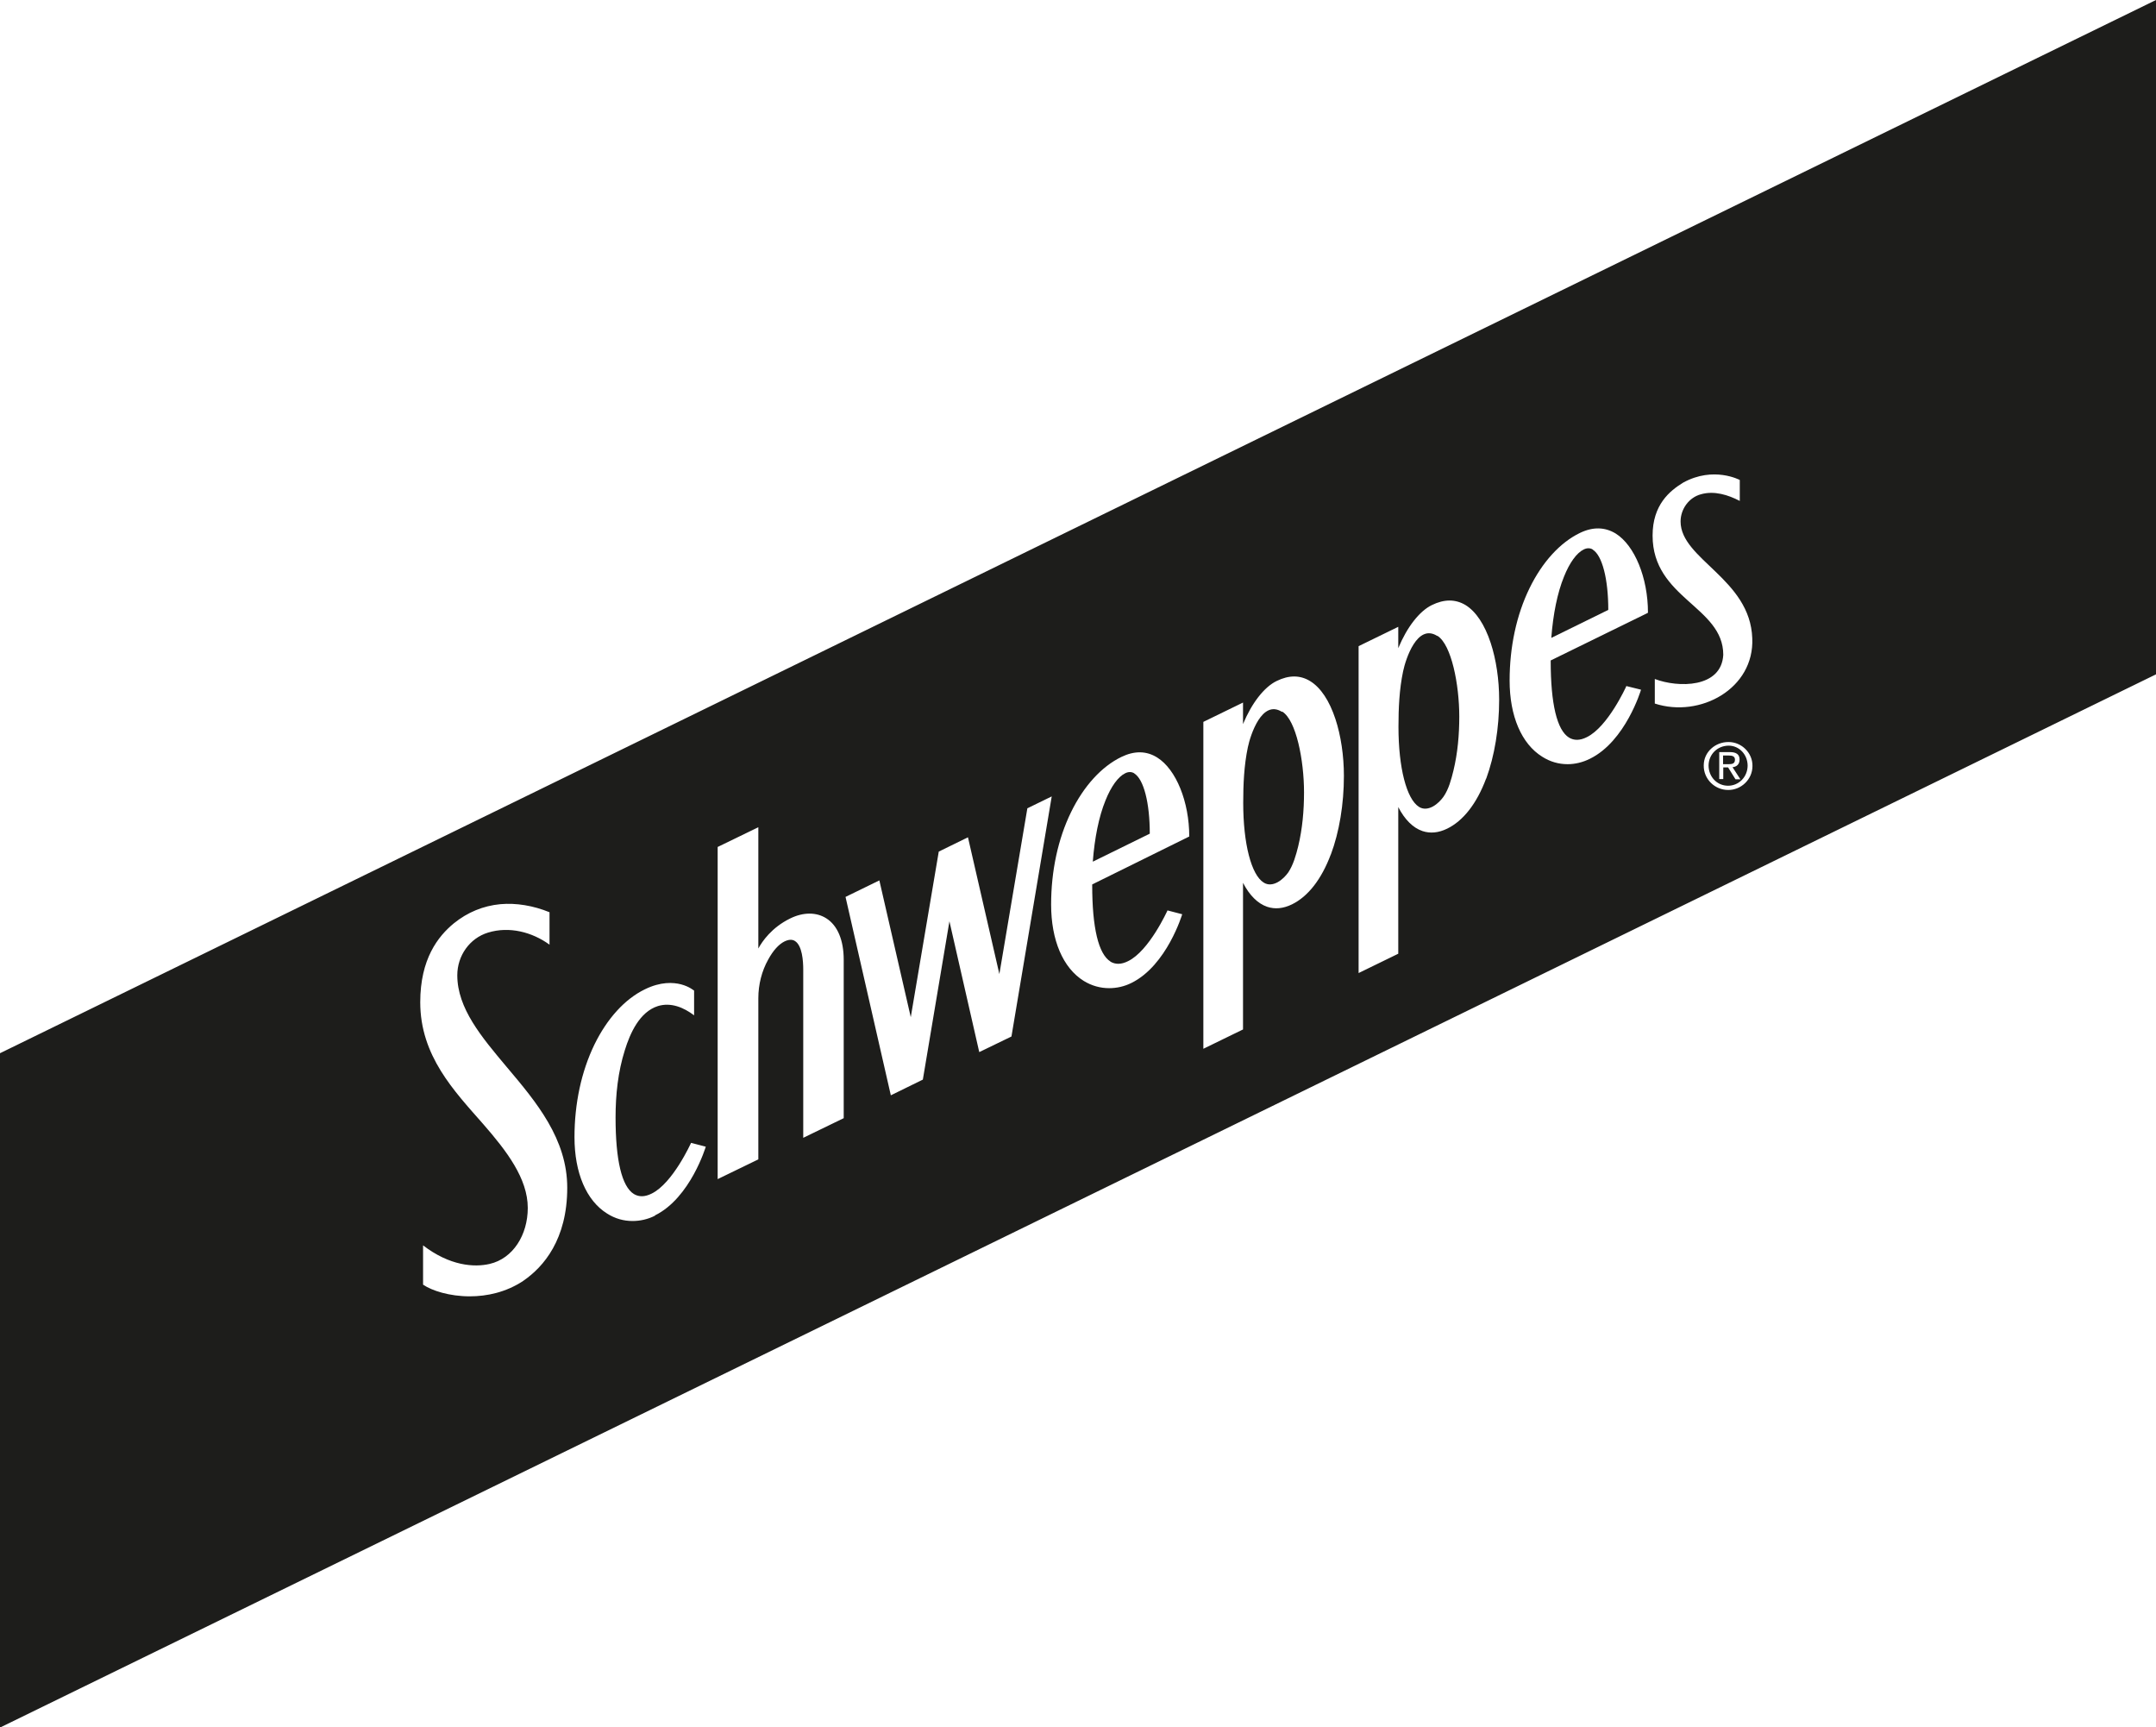 <?xml version="1.0" encoding="UTF-8"?>
<svg id="Layer_2" data-name="Layer 2" xmlns="http://www.w3.org/2000/svg" viewBox="0 0 107.07 85.76">
  <defs>
    <style>
      .cls-1 {
        fill: #1d1d1b;
      }
    </style>
  </defs>
  <g id="Links">
    <g>
      <path class="cls-1" d="M79.11,27.29c-.07-.05-.15-.07-.23-.07-.07,0-.15.02-.23.06-.35.17-.7.65-.98,1.35-.33.81-.54,1.86-.63,3.04l2.83-1.39c0-1.53-.3-2.7-.77-2.99Z"/>
      <path class="cls-1" d="M86.16,37.71c0-.17-.15-.2-.3-.2h-.29v.43h.27c.17,0,.32-.02.32-.22Z"/>
      <path class="cls-1" d="M71.37,31.57c-.99-.62-1.56,1.14-1.69,1.76-.19.9-.23,1.85-.23,2.76,0,2.02.4,3.58,1.02,3.97.22.14.47.1.69-.02.22-.12.41-.32.53-.49.26-.38.38-.85.49-1.29.21-.87.29-1.78.29-2.68,0-1.6-.39-3.57-1.08-4.01Z"/>
      <path class="cls-1" d="M56.34,38.4c-.14-.09-.3-.09-.46-.01-.35.17-.7.65-.98,1.35-.33.81-.54,1.86-.63,3.04l2.83-1.39c0-1.53-.3-2.7-.77-2.99Z"/>
      <path class="cls-1" d="M63.66,35.34c-.99-.62-1.56,1.14-1.69,1.76-.19.9-.23,1.85-.23,2.76,0,2.02.4,3.58,1.02,3.96.22.14.47.1.69-.02.22-.12.41-.32.53-.49.25-.38.38-.85.49-1.29.21-.87.29-1.78.29-2.68,0-1.6-.39-3.58-1.08-4.01Z"/>
      <path class="cls-1" d="M85.85,37.02c-.55,0-.99.42-1,.98,0,.57.42,1.01.97,1.01.52,0,.96-.42.97-.99,0-.56-.42-1-.94-1ZM86.18,38.68l-.36-.58h-.24v.58h-.2v-1.34h.53c.31,0,.48.11.48.37,0,.24-.15.36-.35.38l.39.6h-.24Z"/>
      <path class="cls-1" d="M107.07,0L0,52.29v33.48l107.07-52.29V0ZM25.99,63.59c-.86.57-1.81.77-2.66.77-1.01,0-1.88-.28-2.32-.58v-1.95c1.33,1.02,2.54,1.1,3.31.92,1.16-.27,1.89-1.44,1.89-2.78,0-1.46-1.05-2.83-2.22-4.17-1.44-1.64-3.12-3.38-3.12-6.04,0-2.15.88-3.27,1.67-3.92.68-.55,1.46-.87,2.31-.95.78-.07,1.63.07,2.44.4v1.61c-.87-.63-2-.92-3.05-.6-.92.28-1.53,1.15-1.53,2.12,0,1.64,1.2,3.06,2.46,4.56,1.48,1.75,3,3.57,3,5.99,0,2.57-1.18,3.93-2.17,4.61ZM32.52,60.36c-.36.18-.74.26-1.11.26-.44,0-.87-.12-1.26-.37-1.03-.64-1.62-2.02-1.62-3.79,0-1.67.34-3.26.99-4.6.63-1.29,1.51-2.26,2.5-2.74.79-.39,1.41-.35,1.8-.25.42.11.64.31.65.31,0,0,0,1.02,0,1.23-.51-.39-1.15-.66-1.8-.46-.91.29-1.38,1.35-1.64,2.19-.34,1.07-.46,2.22-.46,3.34,0,2.12.31,3.43.91,3.8.25.15.54.15.88-.02,1.05-.51,1.95-2.5,1.96-2.52l.73.19s-.76,2.54-2.52,3.41ZM41.91,55.51l-2.02.98v-8.35c0-.43-.05-1.19-.41-1.42-.14-.09-.31-.08-.52.02-.28.14-.56.44-.81.9-.32.57-.49,1.24-.49,1.92v8l-2.02.98v-16.49l2.02-.98v6.02c.19-.35.66-1.04,1.58-1.49.65-.32,1.3-.32,1.79-.01.56.35.87,1.08.87,2.06v7.86ZM48.63,52.23l-1.48-6.49-1.32,7.86-1.59.78-2.25-9.85,1.68-.82,1.56,6.79,1.39-8.22,1.45-.71,1.56,6.79,1.39-8.23,1.21-.59-2,11.92-1.59.77ZM55.14,47.74c.25.15.54.15.88-.02,1.05-.51,1.95-2.5,1.96-2.52l.73.19s-.76,2.54-2.52,3.41c-.36.18-.74.26-1.11.26-.44,0-.87-.12-1.26-.36-1.03-.64-1.62-2.02-1.62-3.79,0-1.67.34-3.26.99-4.59.63-1.29,1.51-2.26,2.5-2.74.64-.31,1.24-.31,1.78.03.94.59,1.59,2.2,1.59,3.92l-4.82,2.38v.03c0,2.12.31,3.43.91,3.8ZM66.09,42.42c-.46,1.23-1.13,2.09-1.93,2.48-.43.21-.84.25-1.23.12-.47-.16-.88-.57-1.2-1.19v7.28l-1.97.96v-16.23l1.97-.96v1.07c.43-1.04,1.05-1.84,1.67-2.14.61-.3,1.17-.3,1.67.01.52.32.95.97,1.25,1.88.27.82.42,1.82.42,2.82,0,1.41-.23,2.79-.65,3.91ZM73.8,38.66c-.46,1.23-1.13,2.09-1.93,2.48-.43.21-.84.25-1.23.12-.47-.16-.88-.57-1.2-1.19v7.28l-1.97.96v-16.23l1.97-.96v1.06c.43-1.04,1.05-1.84,1.67-2.14.61-.3,1.17-.3,1.67,0,.52.32.95.97,1.25,1.88.27.82.42,1.82.42,2.82,0,1.41-.23,2.79-.64,3.91ZM81.83,30.43l-4.82,2.36v.03c0,2.12.31,3.43.91,3.8.25.15.54.15.88-.02,1.05-.51,1.95-2.5,1.96-2.52v-.02s.73.18.73.18v.02s-.76,2.54-2.53,3.41c-.36.18-.74.27-1.11.27-.44,0-.87-.12-1.26-.37-1.03-.64-1.62-2.02-1.62-3.78,0-1.67.34-3.26.99-4.59.63-1.29,1.51-2.26,2.5-2.74.64-.31,1.24-.3,1.78.03.94.59,1.6,2.2,1.6,3.92h0ZM82.18,34.93v-1.22c1.15.44,3.31.46,3.4-1.2,0-2.4-3.51-2.8-3.51-5.92,0-1.53.85-2.22,1.52-2.63,1.51-.83,2.81-.13,2.81-.13v1.04c-.58-.3-1.27-.52-1.93-.33-.6.16-1.01.74-1.01,1.35,0,1.88,3.46,2.85,3.56,5.8,0-.03,0-.06,0-.09v.21s0-.08,0-.12c.11,2.5-2.59,3.97-4.84,3.24ZM85.82,39.22c-.66,0-1.22-.54-1.21-1.22,0-.67.58-1.17,1.24-1.16.63,0,1.19.53,1.18,1.19,0,.68-.58,1.2-1.21,1.19Z"/>
    </g>
  </g>
</svg>